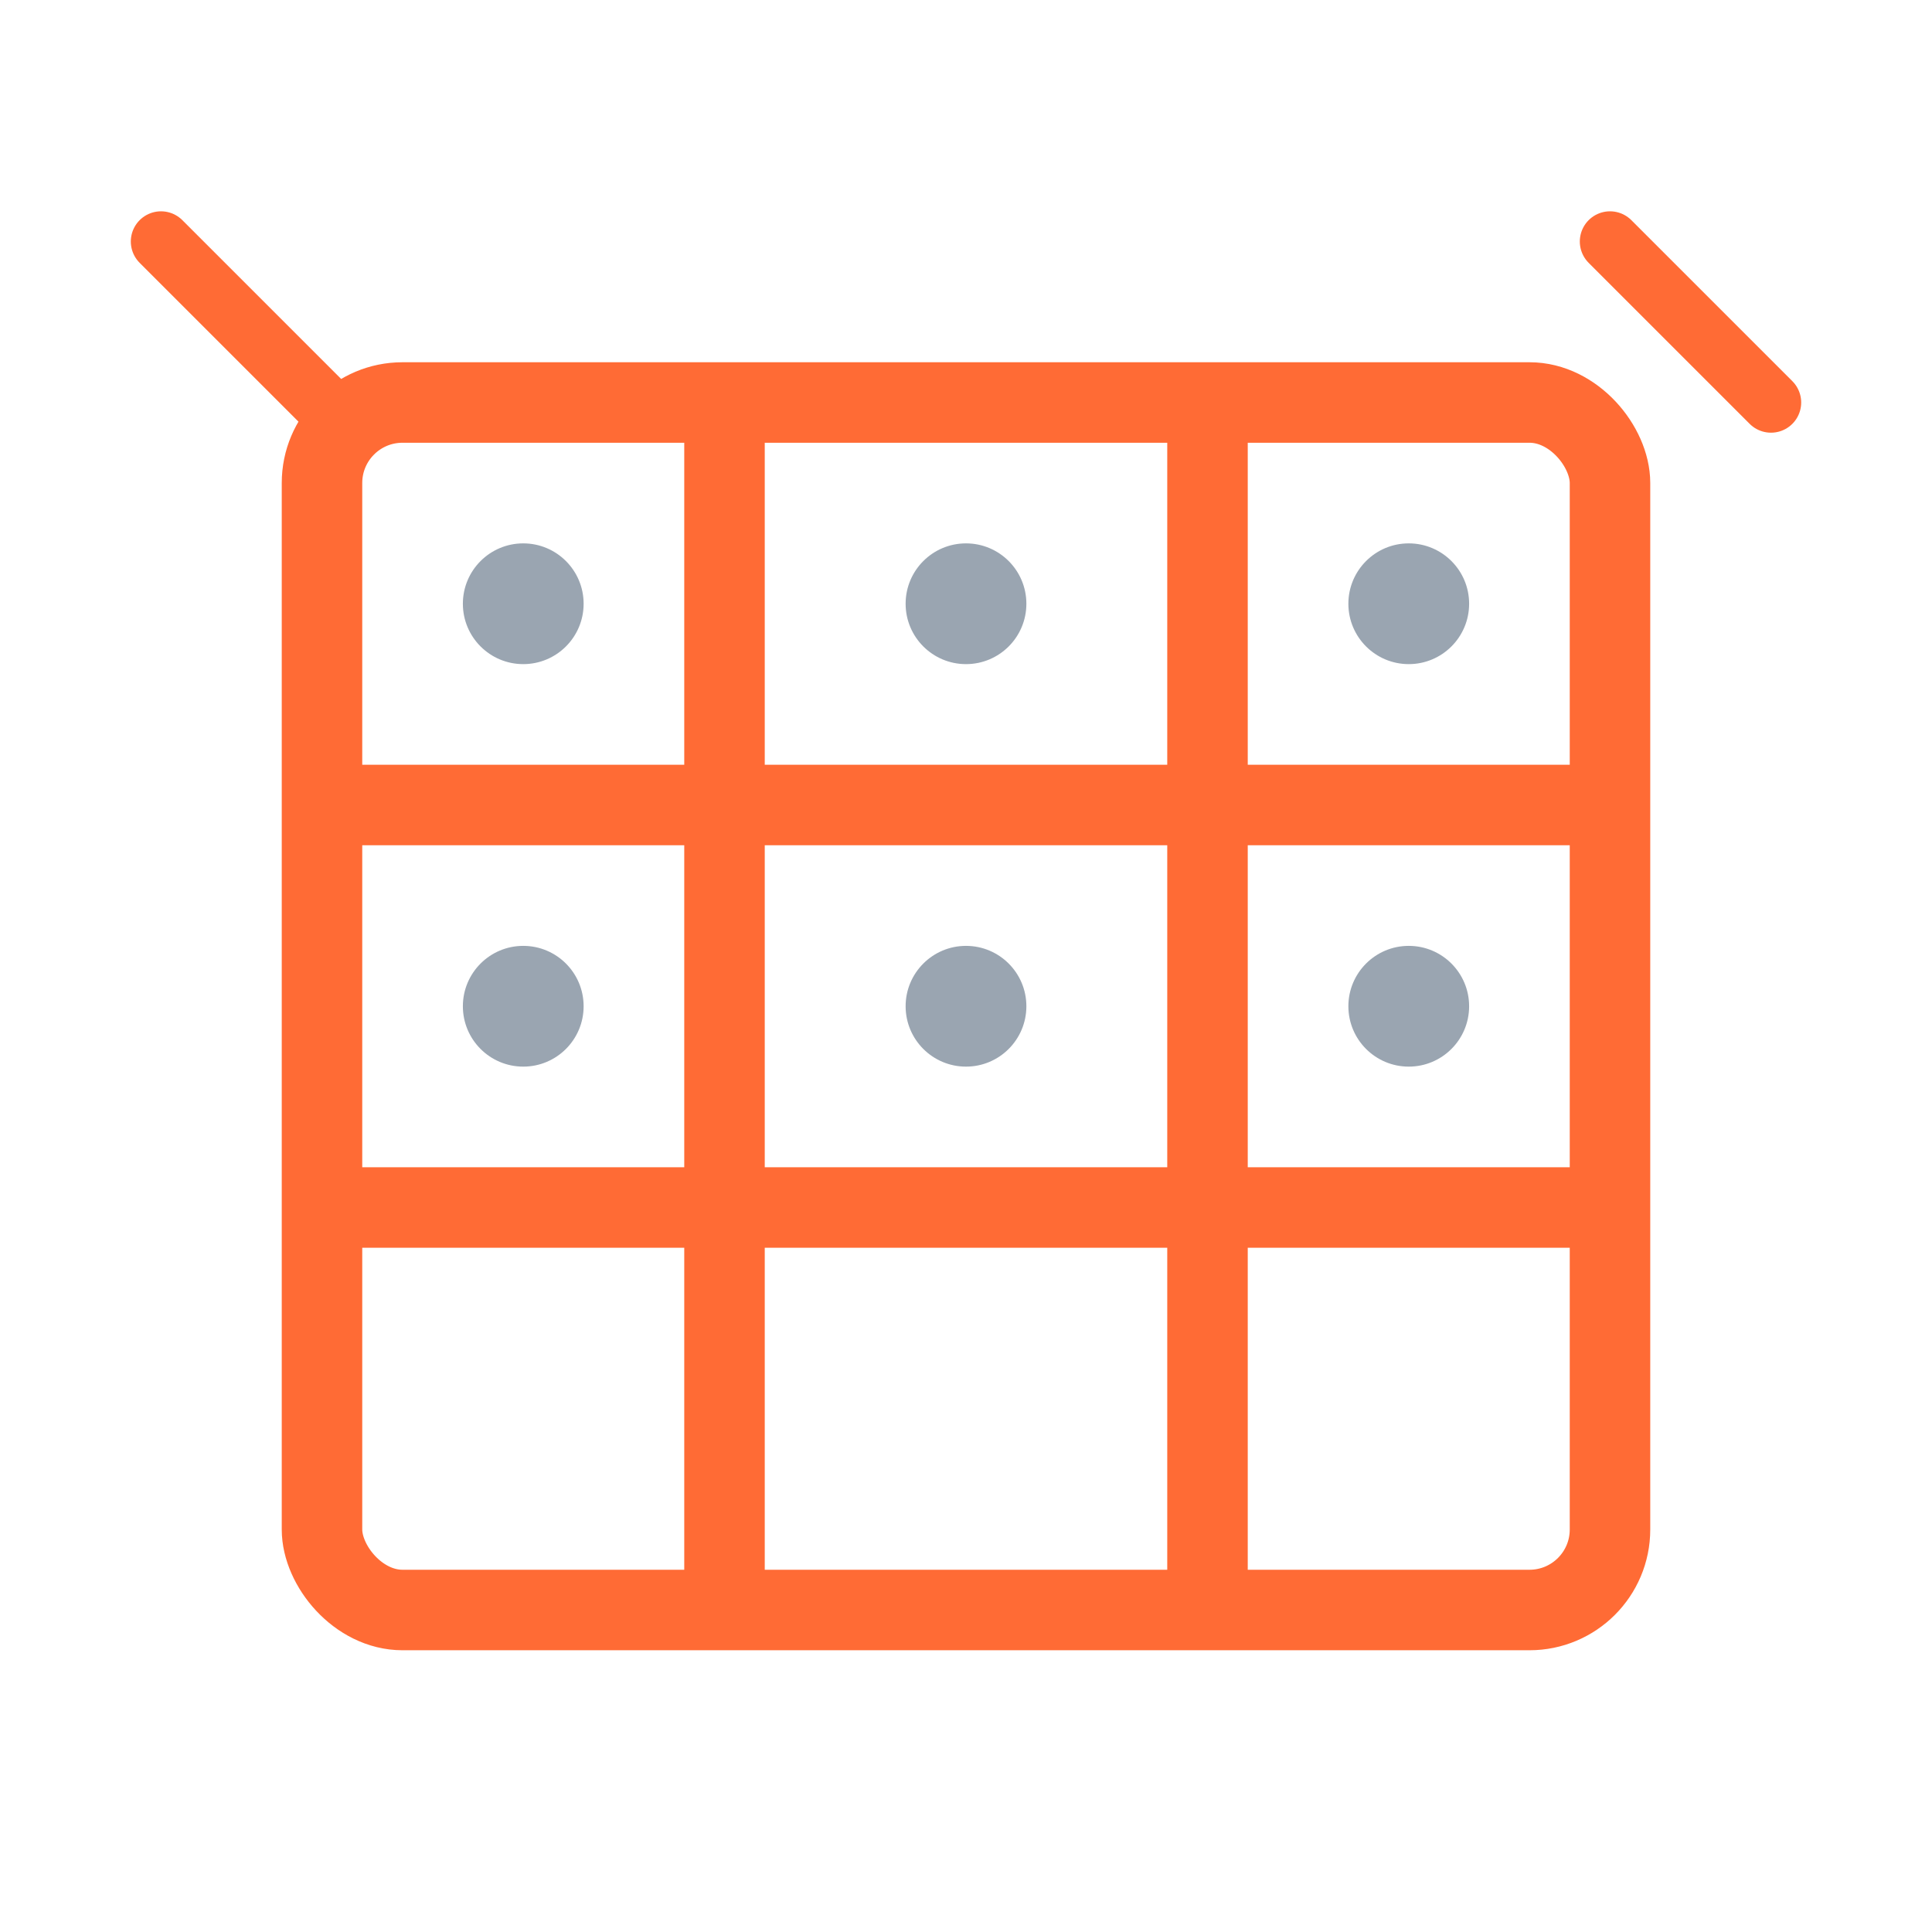 <svg width="48" height="48" viewBox="0 0 48 48" fill="none" xmlns="http://www.w3.org/2000/svg">
  <rect x="8" y="10" width="32" height="30" rx="2" stroke="#FF6B35" stroke-width="2" fill="none"/>
  <line x1="8" y1="20" x2="40" y2="20" stroke="#FF6B35" stroke-width="2"/>
  <line x1="8" y1="30" x2="40" y2="30" stroke="#FF6B35" stroke-width="2"/>
  <line x1="18" y1="10" x2="18" y2="40" stroke="#FF6B35" stroke-width="2"/>
  <line x1="30" y1="10" x2="30" y2="40" stroke="#FF6B35" stroke-width="2"/>
  <circle cx="13" cy="15" r="1.5" fill="#9AA5B1"/>
  <circle cx="24" cy="15" r="1.5" fill="#9AA5B1"/>
  <circle cx="35" cy="15" r="1.5" fill="#9AA5B1"/>
  <circle cx="13" cy="25" r="1.5" fill="#9AA5B1"/>
  <circle cx="24" cy="25" r="1.5" fill="#9AA5B1"/>
  <circle cx="35" cy="25" r="1.5" fill="#9AA5B1"/>
  <path d="M4 6 L8 10 M40 6 L44 10" stroke="#FF6B35" stroke-width="1.5" stroke-linecap="round"/>
</svg>
